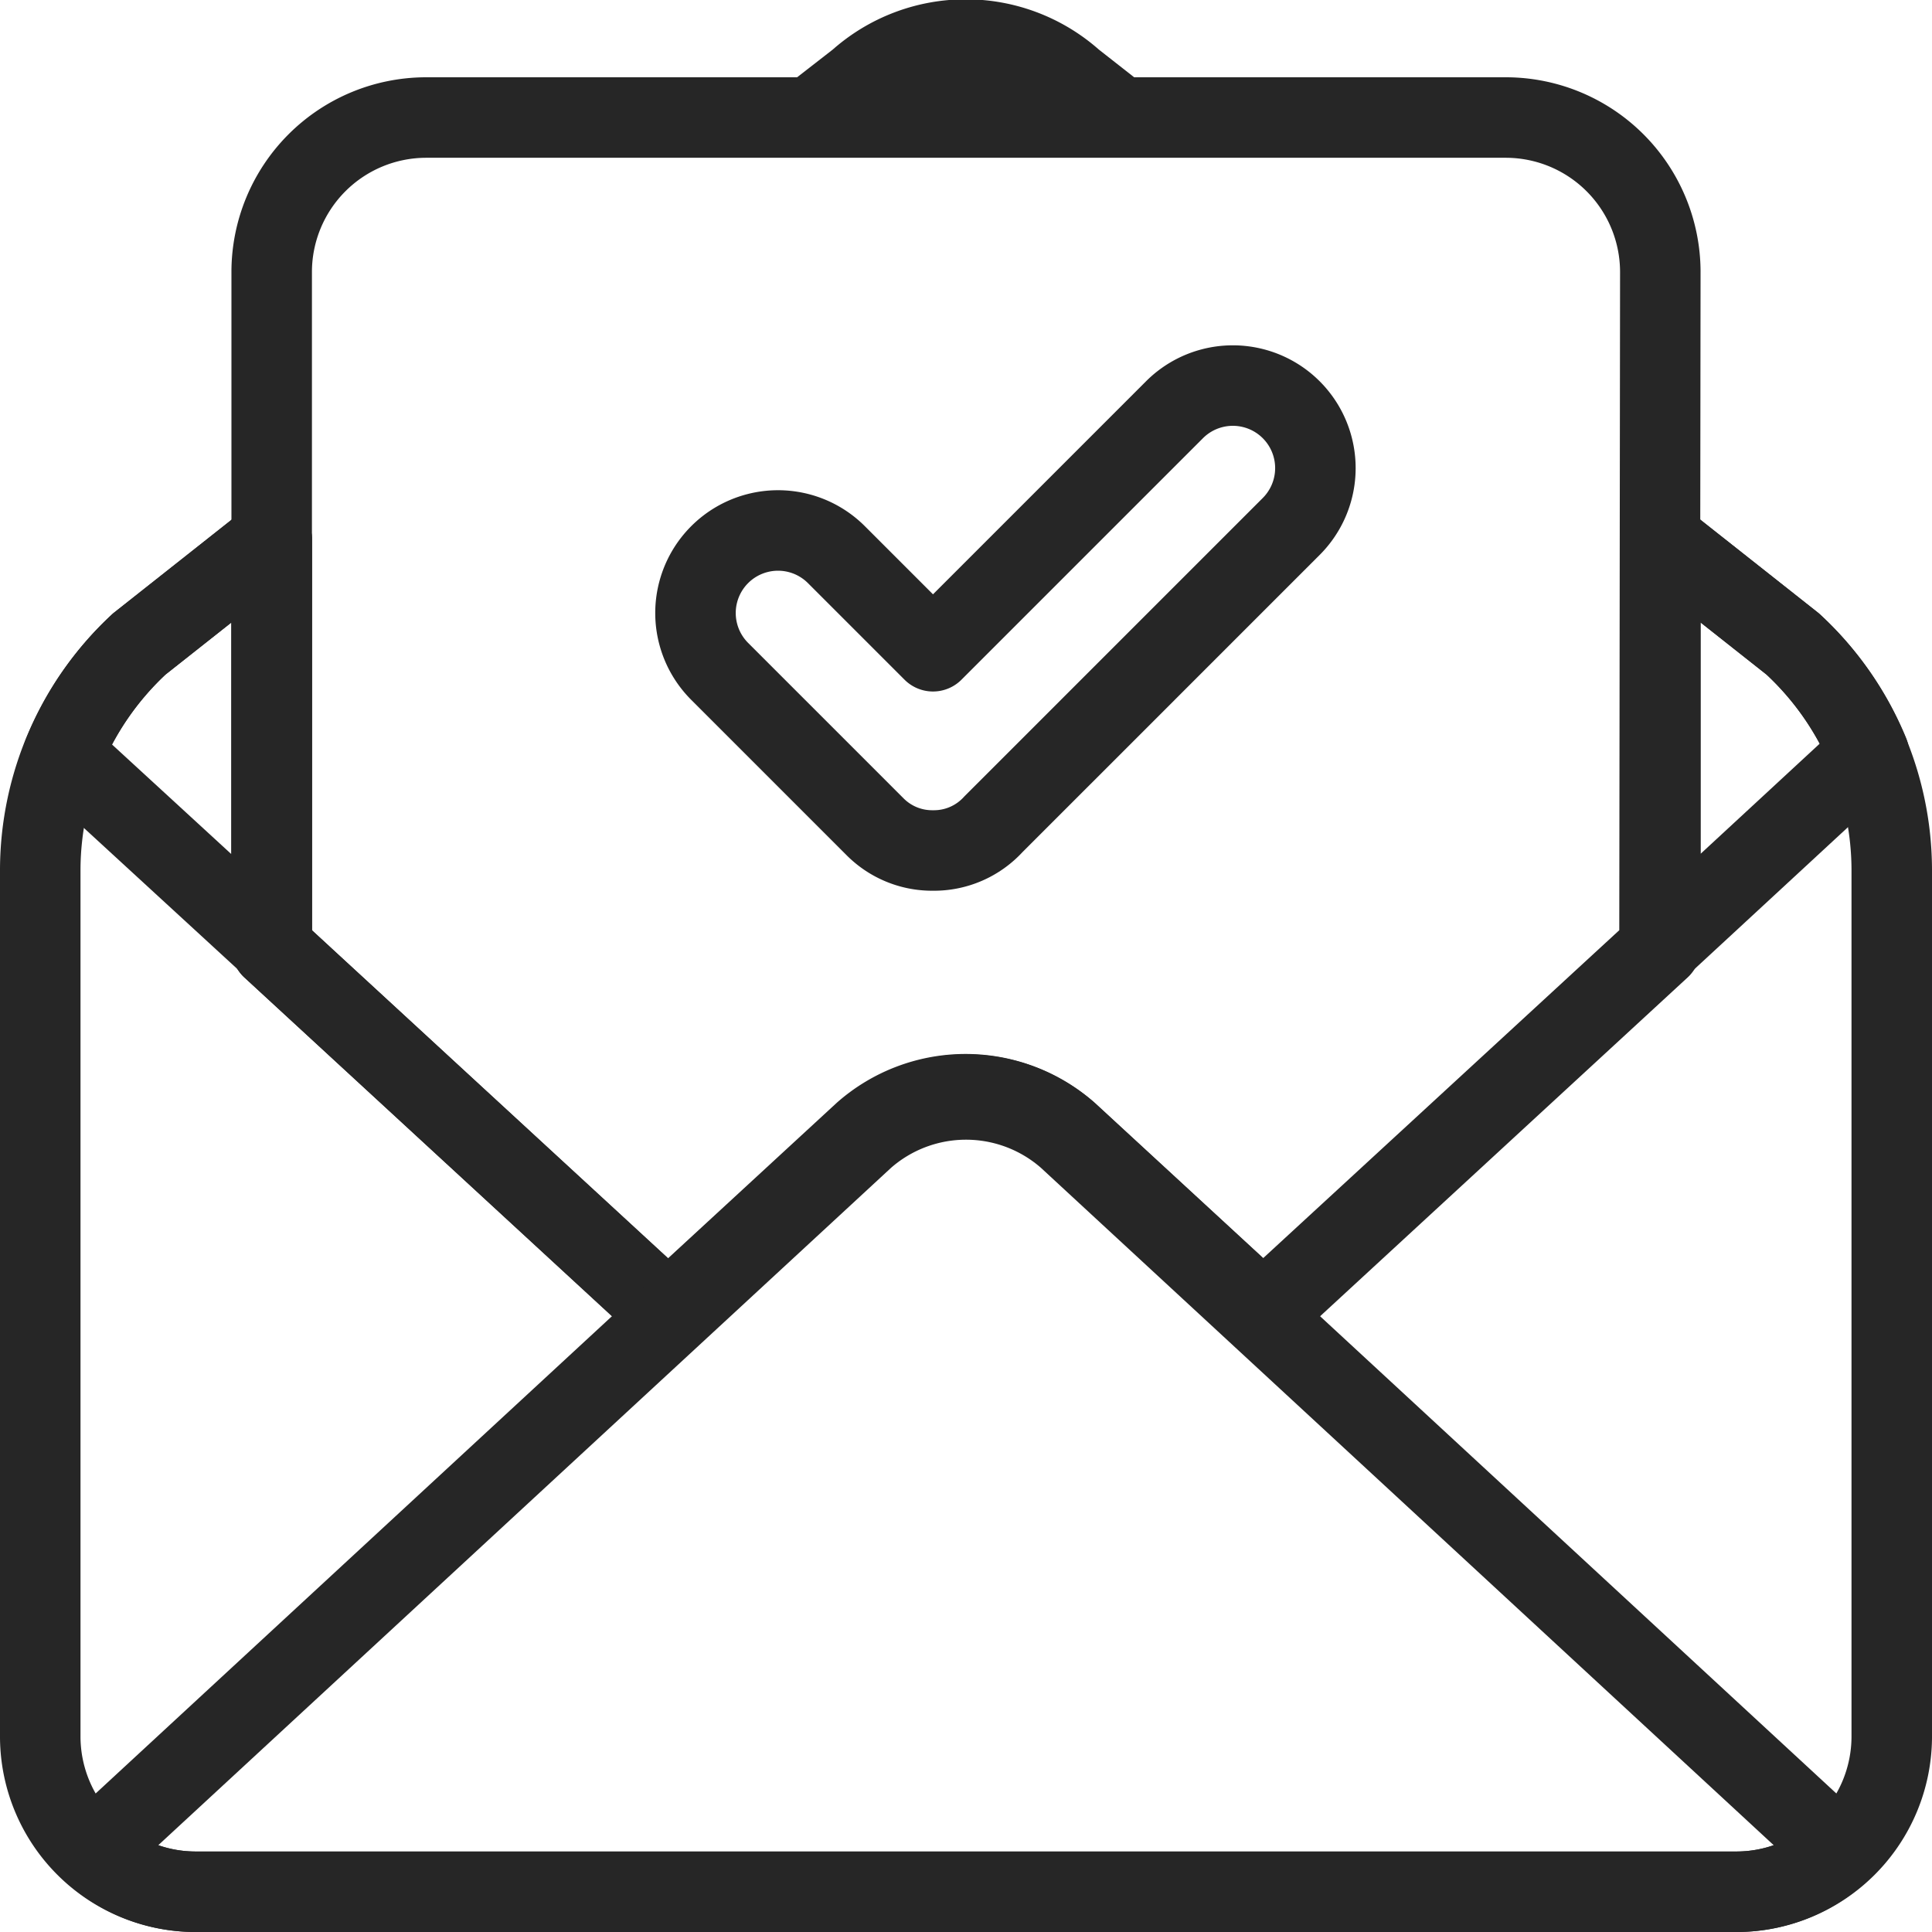 <svg xmlns="http://www.w3.org/2000/svg" viewBox="0 0 48 48"><defs><style>.cls-1{fill:none;stroke:#262626;stroke-linecap:round;stroke-linejoin:round;stroke-width:2px;}</style></defs><title>Artboard 4</title><g id="Email-2-iStock"><path class="cls-1" d="M41.25,6.75a3.84,3.84,0,0,0-3.83-3.83H10.58A3.84,3.84,0,0,0,6.75,6.75v16.8l9.85,9.07,4.86-4.48a3.83,3.83,0,0,1,5.06,0l4.86,4.48,9.85-9.07Z"/><path class="cls-1" d="M44.54,16,41.25,13.4V23.55L31.4,32.63l-4.86-4.48a3.83,3.83,0,0,0-5.06,0L16.6,32.63,6.75,23.55V13.4L3.46,16A7.67,7.67,0,0,0,1,21.6V43.17A3.86,3.86,0,0,0,4.83,47H43.17A3.86,3.86,0,0,0,47,43.17V21.6A7.67,7.67,0,0,0,44.54,16Z"/><path class="cls-1" d="M46.43,18.71A7.66,7.66,0,0,0,44.54,16L41.25,13.4V23.5Z"/><path class="cls-1" d="M3.46,16a7.66,7.66,0,0,0-1.89,2.74L6.75,23.5V13.4Z"/><path class="cls-1" d="M26.53,28.27a3.83,3.83,0,0,0-5.06,0L2.29,46a3.8,3.8,0,0,0,2.54,1H43.17a3.8,3.8,0,0,0,2.54-1Z"/><path class="cls-1" d="M26.66,2a4,4,0,0,0-5.33,0l-1.17.91h7.66Z"/><path class="cls-1" d="M23.18,21.13a2,2,0,0,1-1.45-.6l-3.85-3.85a2,2,0,1,1,2.9-2.9l2.4,2.4,6-6a2,2,0,1,1,2.9,2.9l-7.4,7.4A2,2,0,0,1,23.18,21.13Z"/></g></svg>
